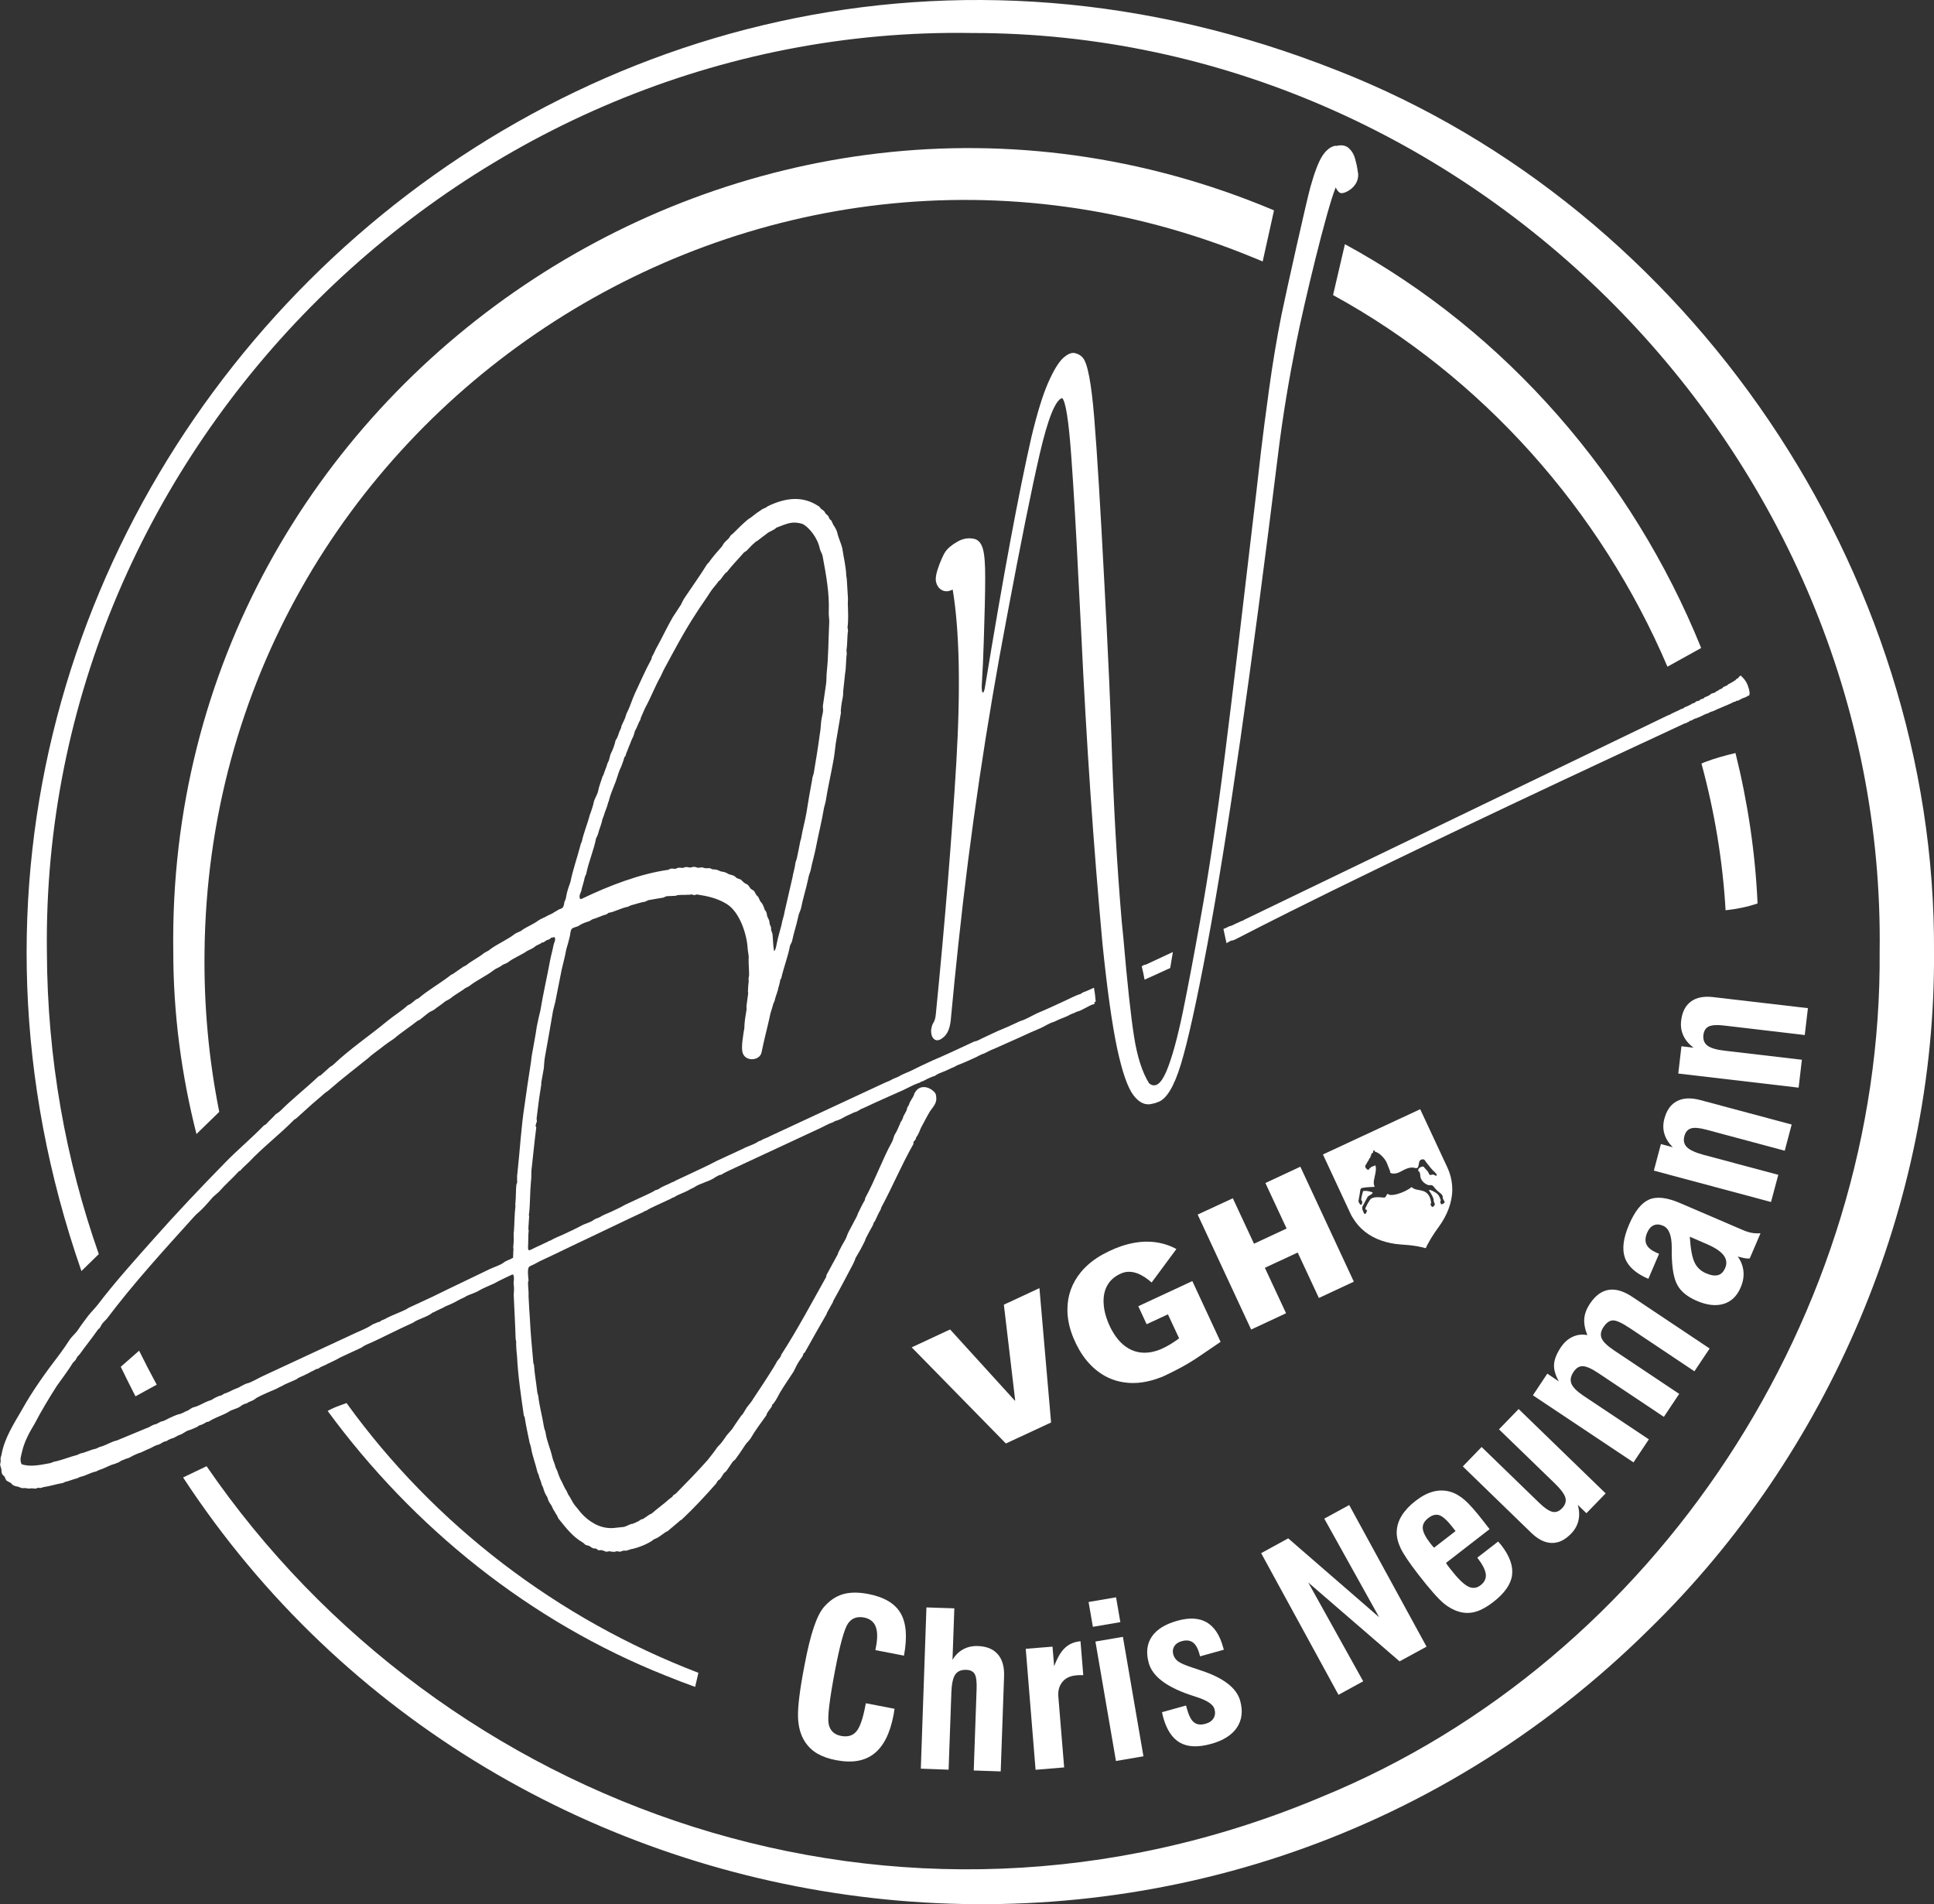 <?xml version="1.0" encoding="UTF-8"?> <svg xmlns="http://www.w3.org/2000/svg" id="Ebene_2" data-name="Ebene 2" viewBox="0 0 189.3 186.37"><rect x="0" y="0" width="189.3" height="186.37" fill="#333333" stroke="none"/><defs><style> .cls-1 { fill: #fff; } </style></defs><g id="Ebene_1-2" data-name="Ebene 1"><g><g><path class="cls-1" d="M114.32,128.64s0,0-.01,0l-2.07.96s0,0-.01,0l-.81-1.75s0-.01,0-.01l5.27-2.45s.02,0,.02,0l2.76,5.94s0,0,0,0c-.67.45-1.33.9-2,1.36-.62.43-1.25.81-1.88,1.15-.48.26-1.01.53-1.59.8-.14.07-.28.13-.43.18-1.14.44-2.37.66-3.57.47-1.02-.15-1.93-.56-2.74-1.23-.63-.52-1.18-1.19-1.61-1.93-.45-.78-.78-1.58-.98-2.39-.12-.51-.2-1.05-.19-1.58,0-1.38.45-2.6,1.33-3.67.58-.7,1.33-1.28,2.13-1.72,1.53-.84,3.28-1.4,5.02-1.21.77.09,1.5.31,2.18.68,0,0,0,0,0,.01l-2.41,3.26s-.01,0-.02,0c-.78-.69-1.87-1.34-2.94-.89-.72.3-1.27.8-1.55,1.53-.21.55-.24,1.15-.17,1.74.1.79.39,1.58.77,2.29.34.61.77,1.18,1.33,1.59.77.56,1.63.74,2.6.55.29-.06.58-.15.87-.27.63-.27,1.23-.65,1.79-1.06,0,0,0,0,0-.01l-1.1-2.36Z"></path><path class="cls-1" d="M99.37,137.09s0,0,0,0l-1.11-9.39s0,0,0-.01l3.48-1.62s0,0,0,0l1.14,13.15s0,0,0,0l-4.41,2.05s-.01,0-.02,0l-9.2-9.39s0-.01,0-.02l3.74-1.74s0,0,.01,0c2.11,2.32,4.21,4.64,6.32,6.95.01.01.03.01.04,0"></path><path class="cls-1" d="M125.88,128.53l-3.41,1.59s0,0-.01,0l-5.23-11.24s0,0,0-.01l3.43-1.59s0,0,.01,0l2.07,4.44s0,0,.01,0l3.18-1.48s0,0,0-.01l-2.07-4.44s0,0,0-.01l3.41-1.59s0,0,.01,0l5.23,11.24s0,0,0,.01l-3.41,1.59s0,0-.01,0l-2.07-4.44s0,0-.01,0l-3.2,1.49s0,0,0,.01l2.07,4.44s0,0,0,.01"></path><path class="cls-1" d="M139.02,108.56s0,0-.01,0l-9.52,4.43s0,0,0,0c.91,1.95,1.81,3.89,2.71,5.82.06.14.14.27.22.39.63,1.06,1.61,1.81,2.77,2.21.58.2,1.19.33,1.81.38.29.02.58.05.88.07.54.05,1.13.15,1.66.3,0,0,.02,0,.02-.01.05-.11.1-.21.15-.32.23-.43.47-.83.73-1.21.13-.19.28-.39.43-.61.75-1.04,1.27-2.29,1.28-3.57,0-.58-.09-1.14-.28-1.68-.03-.09-.06-.17-.1-.26-.04-.1-.08-.2-.13-.3-.88-1.89-1.76-3.78-2.64-5.66ZM140.62,115.05s-.03.03-.06.02c-.07-.02-.13-.04-.18-.08-.1-.06-.2-.04-.3,0-.19.08-.23-.2-.3-.3-.1-.13-.22-.26-.34-.38-.02-.02-.04-.05-.05-.08-.09-.13-.34-.01-.44.06-.08.06-.13.14-.14.25,0,.04.01.08.05.09.14.06.15.34.16.47.03.41.4.76.77.88.05.02.11.02.17.01.17-.02.28.02.38.16.17.23.39.45.63.62.12.08.2.2.25.34.01.04,0,.08-.01.11,0,0,0,.01,0,.02.04.13.12.25.18.36.02.04.02.08-.01.12-.08.07-.17.12-.27.15-.02,0-.04,0-.05-.02-.05-.07-.08-.14-.09-.22,0,0,0-.02,0-.03.04-.05.07-.11.04-.18-.03-.08-.07-.16-.1-.24-.07-.19-.19-.32-.35-.43-.17-.11-.35-.21-.56-.28-.03-.01-.06-.01-.09,0-.03,0-.04.04-.03.06.04.07.09.14.14.21.12.18.21.37.28.56.02.05.03.1.03.14,0,.04-.02.08,0,.12.04.08.07.16.1.25.01.04.02.08,0,.12-.04.06-.19.27-.28.17-.04-.04-.07-.1-.11-.16-.07-.12.05-.14.04-.23-.07-.57-.31-1.05-.91-1.18-.15-.04-.32-.07-.49-.1-.2-.04-.36-.11-.5-.24,0,0-.02,0-.02,0-.08.06-.17.12-.26.18-.36.22-.74.38-1.12.49-.23.06-.47.11-.71.09-.07,0-.12-.03-.17-.07-.06-.05-.11-.04-.15.03-.06.1-.1.21-.19.28-.03.02-.07.03-.1.02-.21-.02-.42-.04-.62-.04-.27,0-.6.04-.76.28-.16.23-.3.48-.42.76-.03.07-.02.13.03.2,0,0,.01,0,.02,0h.04s.02,0,.02,0c.02.02.03.05.03.08-.02.08-.11.39-.24.31-.02-.01-.04-.03-.05-.06-.09-.16-.24-.48-.15-.66.17-.32.33-.62.48-.9.02-.05.06-.1.1-.12.05-.03.59-.3.35-.38-.25-.09-.55-.15-.81-.12-.03,0-.06.01-.07.05-.07.24-.13.47-.17.7-.02.11,0,.16.08.25.01.02.02.03.02.05,0,.07-.02.13-.03.21-.01.06-.05.09-.12.09,0,0-.02,0-.03-.01-.07-.07-.21-.26-.19-.37.07-.37.13-.73.18-1.08.02-.1.08-.17.2-.19.12-.02.23-.04.33-.05.3-.03.59-.04.87-.05,0,0,0,0,0-.01-.11-.21-.1-.47-.06-.68.04-.2.09-.41.13-.62.05-.25.09-.55,0-.79,0,0-.01-.01-.02,0-.12.06-.25.11-.39.15,0,0-.01,0-.01.01l-.04.09s-.01.01-.02,0c-.03-.02-.07-.02-.08.02-.01.04-.02.07-.04.1,0,0,0,.01-.01.02-.11.06-.22.03-.27-.08,0-.02-.02-.03-.04-.03,0,0-.02,0-.02-.01-.02-.04-.03-.08-.03-.12,0-.09-.06-.15.04-.21,0,0,.01-.01.02-.02.07-.15.15-.29.25-.43.03-.04.04-.08.05-.13,0-.05.04-.07.09-.07.01,0,.02-.01.02-.03-.01-.07,0-.13.06-.17,0,0,.01-.01.01-.02,0-.16.08-.27.21-.33,0,0,.01-.01.01-.02-.03-.09,0-.16.07-.21.02-.01.04,0,.04.01l.03.1s.02.03.03.03c.4.12.72.43.97.77.09.13.17.26.22.41.1.26.2.51.3.76,0,.02.01.04,0,.06-.01.02-.01.04,0,.05.08.08.22.1.33.1.21,0,.41-.05.59-.14.1-.05.2-.1.31-.16.23-.13.49-.24.75-.28.16-.02.32-.01.5.04.14.04.24-.03.27-.16.03-.09.06-.22.08-.37,0-.05.02-.1.04-.14.08-.18.41-.27.53-.08.14.22.3.4.46.6.17.23.36.42.57.62.05.05.09.1.12.16,0,.01,0,.03,0,.04Z"></path></g><path class="cls-1" d="M68.36,163.72c-13.72-5.25-25.8-14.43-34.44-26.4-.3.11-.6.21-.9.33-.03.01-.32.12-.32.13.21-.09.24-.1.09-.04-.06.03-.12.05-.18.08-.18.08-.36.17-.54.27,8.39,11.43,19.81,20.63,33.1,25.91.95.39,1.91.75,2.87,1.1.1-.46.21-.92.32-1.38Z"></path><path class="cls-1" d="M172.03,88.43c-.22-4.98-.96-9.91-2.16-14.73-.54.13-1.07.26-1.6.42-.45.13-.89.28-1.32.44-.05.02-.11.04-.16.06,0,0-.19.08-.22.1,0,0-.02,0-.03.01,1.27,4.68,2.08,9.49,2.36,14.36,1.07-.12,2.12-.32,3.13-.67Z"></path><path class="cls-1" d="M13.62,132.19l-1.8,1.58c.47.97.95,1.94,1.44,2.89l2.08-1.14c-.59-1.09-1.17-2.2-1.72-3.32Z"></path><path class="cls-1" d="M130.87,6.89C55.61-22.97-18.14,49.41,7.97,124.4l1.7-1.66c-3.23-9.17-5.04-19.1-5.08-29.58C3.98,43.68,45.76,2.41,95.14,3.23c48.71-.03,89.52,41.25,88.84,89.93.28,35.32-21.79,69.25-54.59,82.69-41.48,17.5-86.19,1.14-109.17-32.35l-2.3,1.1c31.28,47.78,100.87,57.04,143.51,14.85,17.63-17.19,28.05-41.61,27.87-66.29.23-37.18-23.83-72.72-58.42-86.27Z"></path><path class="cls-1" d="M130.76,14.29c.53-.13.95-.07,1.25.2.3.27.51.61.63,1.05.12.43.21.85.26,1.25,0,.04,0,.08.03.13.04.42-.05.8-.27,1.12-.22.33-.52.57-.88.74-.28.13-.5.16-.64.08s-.28-.25-.4-.52c-.9,2.19-3.1,11.37-3.85,15.13-.75,3.76-1.33,7.28-1.74,10.57-2.7,21.9-5.03,38.03-6.97,48.39-1.06,5.65-1.93,9.56-2.6,11.75-.67,2.19-1.42,3.41-2.24,3.68-.17.08-.35.13-.53.16-.68.2-1.3-.08-1.87-.83-.57-.75-1.1-2.29-1.6-4.61-.49-2.32-.97-5.72-1.43-10.22-.87-9.47-1.57-19.62-2.08-30.43-.09-1.76-.18-3.58-.28-5.43-.22-4.51-.45-8.49-.7-11.94-.25-3.45-.55-5.31-.89-5.6-.66.19-1.39,2.01-2.19,5.46-.8,3.45-1.86,8.72-3.19,15.81-2.04,10.69-3.63,21.4-4.77,32.12-.25,2.35-.51,4.88-.76,7.59-.03.26-.09.53-.18.79-.09.26-.22.48-.39.66v.02s-.02.01-.04.02c-.38.37-.7.47-.95.31-.25-.16-.37-.48-.35-.95.04-.21.07-.37.11-.47s.08-.19.13-.25c.04-.08.09-.18.13-.31s.08-.33.1-.61c.89-8.99,1.55-17.13,1.99-24.44.43-7.3.32-12.97-.35-17.01h-.02s-.04.03-.07.04c-.36.17-.69.17-.99,0-.3-.17-.49-.46-.57-.89-.03-.27.02-.62.15-1.04.13-.42.28-.8.44-1.16.16-.35.27-.56.32-.62.25-.37.66-.71,1.21-1.02.55-.32,1.11-.4,1.68-.26.37.1.64.41.8.95.16.54.24,1.51.23,2.92,0,1.41-.05,3.47-.14,6.18-.04,1.36-.1,2.76-.19,4.18-.01.18-.01.35,0,.5.01.16.04.25.08.29.04.04.08,0,.13-.12.05-.12.1-.35.15-.7,1.74-10.59,3.24-18.67,4.51-24.24.56-2.32,1.1-4.07,1.63-5.27s1.02-2,1.46-2.4.83-.56,1.16-.48c.33.08.58.23.76.45.47.51.84,2.46,1.12,5.85.28,3.39.61,8.82,1,16.31.07,1.27.14,2.62.21,4.05.18,3.49.34,7.09.47,10.79.2,6.58.54,12.66,1.02,18.24.05.52.1,1.01.15,1.49.39,4.56.75,7.82,1.06,9.77.31,1.95.8,3.45,1.46,4.51.59.49,1.16.1,1.7-1.18.54-1.28,1.07-3.22,1.61-5.81.53-2.59,1.1-5.61,1.71-9.04.81-4.45,1.61-9.82,2.4-16.09s1.65-13.5,2.6-21.67c.32-2.63.63-5.35.95-8.17.17-1.45.43-3.42.77-5.92.34-2.5.75-4.94,1.22-7.32.57-2.74,2.43-11.05,2.83-12.51.41-1.46.8-2.48,1.17-3.05s.8-.91,1.28-1ZM93.24,57.73h.02s-.02.03-.02.03h-.02s-.02.02-.02.02,0,0,0,0,.02-.02.05-.05Z"></path><g><path class="cls-1" d="M107.11,98.1l.14-.07c-.04-.46-.09-.91-.17-1.36-.02,0-.03.01-.05.02-.36.17-.71.33-1.04.44-.08.04-.14.11-.22.15-.43.11-1.12.48-1.56.68-.87.4-1.78.83-2.7,1.21-.47.22-1.19.65-1.62.75-.75.35-1.46.68-2.19.97l-1.54.72c-.24.11-.53.3-.77.31l-1.03.48c-.99.46-2.01.94-3.06,1.38l-1.18.55c-.51.24-1.05.54-1.54.72l-.47.22c-.06.08-.51.24-.59.28l-.2.09c-.14.11-.51.24-.67.31l-11.33,5.27c-.18.13-.53.2-.75.35-.1.09-.3.09-.39.18-.4.28-1.04.44-1.46.68l-2.57,1.19c-.81.43-1.68.83-2.51,1.22l-1.54.72c-.1.09-.28.13-.36.17-.38.22-.93.38-1.24.63-.12.06-.24.11-.37.13-.1.09-.34.2-.53.3l-2.41,1.12c-.45.26-.93.48-1.4.7-.32.15-.73.29-.99.46-.18.13-.49.18-.67.31-.28.23-.75.35-1.1.51-.61.33-1.28.65-1.92.94-.36.17-.85.35-1.14.53-.1.09-.22.05-.32.15l-1.3.61c-.24.11-.46.26-.61.24-.11-.24-.03-.47-.04-.7.01-.39,0-.82.05-1.23-.04-.08-.03-.18-.03-.27.03-.35.04-.74.07-1.09,0-.1-.05-.22,0-.33.11-1.01.08-2.1.18-3.11.07-.47,0-.91.08-1.38.15-1.32.27-2.62.44-3.9l-.07-.16c.02-.15.09-.33.13-.44,0-.1-.03-.18-.03-.27.12-.87.2-1.73.34-2.56.03-.25.09-.52.12-.78.02-.06-.02-.14,0-.19.07-.47.18-.95.25-1.41.03-.35.04-.74.11-1.11.27-1.47.53-2.98.79-4.5.07-.27.15-.6.22-.87.22-1.07.41-2.11.63-3.18.14-.64.33-1.26.44-1.94.13-.44.26-.89.37-1.37.04-.21.03-.45.17-.66.2-.19.59-.18.79-.37.22-.15.67-.31.93-.38.08-.04.22-.15.34-.2.39-.09.85-.35,1.28-.45.08-.04.16-.07.26-.17.59-.08,1.26-.49,1.89-.59l.32-.15c.43-.1.96-.3,1.37-.35l.32-.15c.45-.07,1.02-.19,1.47-.25l.28-.13c.27-.03.66-.02.94-.05.08-.04.16-.07.26-.07.27-.03.62,0,.9-.03.16.02.27-.03.37-.03.1,0,.17.06.27.07.08-.04.18-.03.26-.07,1.09.17,2,.37,2.93.94,1.28.8,1.98,3.02,2.04,4.38.03.37.14.71.09,1.02,0,.53.05,1.03.05,1.56,0,.1-.05.21-.05.31s.01.23.01.33c-.03.25-.07.56-.06.8-.04.12.01.23.01.33-.05.41-.12.87-.17,1.28.02.14.01.23.01.33-.07.47-.16.89-.19,1.34-.03.25,0,.53-.08.76-.07.56-.23,1.36-.15,1.94.13,1.09,1.72,1.02,1.89.13.23-1.16.53-2.26.78-3.39.07-.47.26-.89.37-1.37.06-.08.06-.17.12-.25.07-.37.23-.73.32-1.06.07-.37.21-.68.24-1.03.06-.08.12-.15.12-.25.24-1.03.64-2.03.83-3.07.06-.17.18-.33.21-.48.16-.79.43-1.55.59-2.34.05-.31.21-.58.28-.85.2-1.01.5-1.91.71-2.92.03-.25.17-.56.24-.83.14-.74.37-1.47.51-2.21.25-1.32.58-2.57.79-3.87.05-.21.13-.44.17-.66.19-1.24.48-2.48.71-3.74.13-.64.19-1.24.27-1.9.16-.99.35-2.04.51-3.02,0-.1-.03-.18-.01-.23.03-.45.12-.97.21-1.4.03-.25,0-.43.04-.64.05-.51.11-1.01.16-1.51.12-.68.08-1.38.17-2-.02-.14-.01-.23-.03-.37.11-.58.05-1.23.15-1.85,0-.1-.01-.23-.05-.31.1-.72.06-1.42.04-2.18-.03-.27.03-.54,0-.82-.04-.61-.08-1.21-.11-1.78,0-.1-.05-.22-.05-.31-.02-.86-.26-1.8-.39-2.7-.12-.47-.34-.94-.47-1.42-.01-.23-.27-.69-.39-.83l-.2-.43c-.04-.08-.15-.12-.17-.16l-.15-.32c-.08-.06-.17-.16-.25-.22-.04-.08-.09-.2-.17-.26-.09-.1-.21-.14-.3-.24-.09-.1-.15-.22-.27-.26-1.38-.9-2.97-.92-4.97.06-.08.13-.43.2-.57.32-.1.09-.3.19-.44.3-.18.13-.46.36-.64.49-.12.06-.18.13-.26.17-.48.41-.98.89-1.4,1.32-.06.08-.18.13-.24.21-.1.09-.14.21-.2.29-.16.17-.34.3-.52.53-.06.08-.1.19-.16.27-.44.49-.85.97-1.23,1.48-.04.12-.16.17-.22.25-.71,1.15-1.5,2.24-2.24,3.35-.14.21-.23.44-.33.63-.28.42-.53.82-.81,1.24-.53.92-.99,1.9-1.48,2.8-.22.34-.33.73-.56,1.08,0,.1-.02.16-.04.21-.6,1.09-1.08,2.23-1.61,3.34-.29.62-.46,1.27-.79,1.91-.1.19-.13.44-.23.64-.1.19-.19.42-.31.67,0,.1-.02.15-.07.27-.16.27-.21.58-.33.83-.04.12-.14.21-.18.33-.07.37-.26.89-.46,1.27-.12.25-.11.58-.28.85-.1.19-.11.39-.21.58-.08.23-.15.4-.23.64.02.04-.02.06-.06.08-.15.5-.38,1.04-.47,1.56-.11.39-.35.69-.42,1.06-.05.31-.17.56-.26.89l-.13.35c-.22.87-.59,1.72-.77,2.57-.04.12-.12.25-.13.35-.31,1.2-.73,2.36-.98,3.58-.07.27-.19.52-.26.79-.06.17-.11.39-.15.6-.02.06-.02.15-.04.21-.02.16-.11.29-.15.4-.02.16-.05.41-.17.56-.1.09-.28.13-.39.18-.18.13-.46.26-.6.37l-.47.22c-.26.17-.63.29-.89.46-.46.36-1.15.63-1.58.93-.24.21-.47.22-.73.39-.74.58-1.7.98-2.42,1.51-.16.17-.42.24-.63.39-.52.43-1.23.76-1.75,1.2l-.24.11c-.32.24-.73.49-1.05.73l-.16.07c-1.02.81-2.24,1.48-3.2,2.31l-.24.11c-.14.11-.38.32-.56.45l-.24.11c-.64.59-1.39,1.03-2.05,1.58-1.7,1.41-3.6,2.68-5.2,4.2-.16.17-.34.2-.5.38-.24.21-.54.49-.78.7l-.2.09c-1.2,1.14-2.57,2.21-3.72,3.36-.16.17-.36.26-.5.38-.28.32-.66.64-.94.97-.08.04-.2.09-.26.17-1.2,1.23-2.52,2.33-3.72,3.56-2.41,2.46-4.79,4.97-7.03,7.5-1.89,2.13-3.76,4.2-5.46,6.43-.3.38-.6.67-.91,1.05-.32.44-.69.9-.99,1.37-.22.34-.54.59-.81.95-.31.48-.65.98-.97,1.41-1.37,1.79-2.69,3.61-3.76,5.54-.8,1.38-1.69,2.76-1.97,4.33,0,.1-.06.17-.07.27-.04.12-.03.25-.01.39-.02.16-.07.27-.05.41.06.12.05.22.11.33.02.14-.01.39.12.57.04.08.15.12.19.2l.17.36c.15.12.33.18.46.27.08.06.13.18.25.22.13.08.29.11.44.13l.35.13c.12.04.23-.01.39.01.1,0,.21.04.31.05.1,0,.14-.02.27-.03.1,0,.25.03.35.03.1,0,.18-.03.3-.09.06.02.15.02.25.03.08-.04.22-.05.29-.09.59-.08,1.26-.3,1.88-.4l.24-.11c.35-.07.79-.27,1.14-.34l.32-.15c.49-.08,1-.42,1.53-.52l.36-.17c.47-.12.95-.44,1.42-.56.14-.02.32-.15.45-.16.1-.09.22-.15.34-.21.14-.02.32-.15.49-.18.18-.03.43-.2.59-.28.24-.11.51-.24.77-.31l.67-.31c.29-.09.61-.33.91-.42.1,0,.41-.14.51-.24.12-.06.28-.13.41-.14.14-.11.42-.24.59-.28.22-.05.53-.3.71-.33.29-.09.59-.37.85-.44.22-.05.65-.25.89-.36.06-.08.14-.11.18-.13.22-.05.49-.18.67-.31.04-.02.12-.06.18-.03.08-.04.42-.24.46-.26l.36-.17c.39-.18.89-.36,1.18-.55.32-.24.83-.29,1.18-.55.06-.08.3-.19.46-.26,0,0,.06.02.14-.02.2-.19.57-.22.81-.43.28-.23,1.05-.54,1.44-.72.28-.13.65-.25.91-.42l.28-.13c.3-.19.71-.33,1.07-.5l.39-.18c.2-.19.67-.31.89-.46l.28-.13c.18-.13.51-.24.69-.37.08-.04.18-.03.26-.07.24-.21.63-.29.89-.46.36-.17.87-.4,1.21-.61l2.13-.99c.28-.23.73-.39,1.09-.55.95-.44,1.88-.92,2.82-1.36l1.1-.51c.54-.39,1.42-.56,1.94-1,.08-.04.18-.03.24-.11l.83-.39c.14-.11.43-.2.67-.31.32-.15.59-.28.89-.46l.51-.24c.36-.26,1.02-.38,1.46-.68.38-.22.95-.44,1.46-.68.53-.3,1.17-.59,1.72-.85,0,0,.06.02.1,0,.13.28.06.55.04.8,0,.19.05.41.04.61,0,.19-.01.39-.03.54.06,1.46.15,2.91.19,4.33,0,.1.02.14.05.22,0,.29,0,.62.03.9.01.23.05.41.06.64.09,1.83.38,3.81.66,5.74l.09.2c.11.76.29,1.55.44,2.29.03.27.14.41.18.69.12.76.44,1.57.63,2.39l.11.24c.05.31.25.65.3.96l.15.32c.02.14.2.63.31.77.04.08.11.14.13.28.05.22.24.51.37.69l.18.39c.11.14.26.46.35.56l.15.32c.79.98,1.41,1.79,2.39,2.35.13.08.19.2.3.24.12.04.21.05.33.09.13.08.23.18.4.24.1,0,.19,0,.31.05.08.06.15.12.21.14.14-.02.27-.03.39.01.12.04.23.08.35.13.1,0,.22-.05.31-.05.16.02.27.07.41.05.12.04.22-.05.31-.05.1,0,.21.04.31.05.08-.04.22-.05.33-.11.1,0,.19,0,.33,0,.12-.06.26-.07.37-.13.63-.1,1.77-.53,2.29-.97l.39-.18c.18-.13.48-.32.62-.43.1-.09.22-.15.34-.2.38-.32.8-.66,1.14-.96.06-.08.14-.11.22-.15,1.2-1.13,2.32-2.33,3.39-3.55.06-.08.1-.19.16-.27.04-.02.1-.09.18-.13.16-.17.28-.42.43-.63.08-.04.18-.13.24-.21.2-.29.43-.63.63-.92.1-.09.18-.13.24-.21.32-.44.67-.94.97-1.41.14-.21.38-.42.52-.63.45-.79,1.02-1.53,1.54-2.26.02-.06.06-.17.08-.23.14-.21.26-.36.41-.57.06-.08.06-.17.08-.23.06-.08.14-.11.16-.17.24-.31.41-.67.59-1,.43-.73.9-1.38,1.34-2.07.18-.33.31-.67.51-.96.1-.19.26-.36.37-.55.06-.08.06-.17.08-.23.02-.06.1-.09.16-.17.68-1.23,1.39-2.47,2.11-3.72.02-.06.04-.12.06-.17l.55-.98c.02-.06.04-.12.06-.17.66-1.17,1.29-2.38,1.93-3.59.1-.19.19-.42.25-.6.33-.54.61-1.05.88-1.61.02-.06.08-.13.08-.23.23-.44.45-.88.72-1.34.02-.06.06-.17.08-.23.04-.12.12-.15.14-.21.17-.37.33-.73.52-1.06.06-.08.06-.17.08-.23,1.11-2.05,1.99-4.19,3.15-6.22,0-.1.02-.16.03-.25.06-.08.14-.11.16-.17.06-.08.06-.17.08-.23.06-.08.08-.13.14-.21.14-.21.21-.48.33-.73.29-.52.56-1.08.88-1.61.37-.55.76-.84.59-1.62-.03-.18-.2-.34-.28-.4-.32-.28-.94-.57-1.48-.18-.14.11-.26.27-.36.46-.02.06-.02.16-.08.23-.12.25-.25.4-.37.65-.02.06-.04.12-.06.17-.04.12-.1.19-.16.27-.04.12-.04.21-.09.33-.1.19-.21.38-.31.58-.04.12-.04.21-.11.29-.04.12-.1.19-.16.27-.02.06-.04.12-.06.17-.17.37-.29.71-.52,1.06-.1.19-.13.44-.23.64-.99,1.8-1.66,3.75-2.65,5.55-.02.06-.02.15-.04.21-.25.4-.43.83-.66,1.27-.02.06-.06.17-.11.29-.29.52-.56,1.08-.84,1.59-.1.19-.17.46-.27.65-.27.46-.47.84-.7,1.29-.02.06-.06.17-.08.23-.37.65-.72,1.34-1.09,2-.02.06-.02.15-.04.21-1.42,2.53-2.77,5.08-4.36,7.55-.04.02-.04.12-.06.17-.1.19-.26.36-.38.52-.1.19-.23.44-.37.65-.63,1.02-1.28,1.99-1.93,2.97-.18.33-.41.57-.65.88-.14.21-.27.46-.41.67-.06.08-.1.09-.16.17-.28.42-.61.86-.85,1.26-.18.23-.38.42-.56.65-.2.29-.43.63-.65.88-.1.09-.16.17-.26.27-.28.42-.65.88-.95,1.26-1.01,1.14-2.05,2.2-3.09,3.26-.1.09-.18.13-.26.17-.06.08-.1.19-.22.25-.04.02-.1.09-.18.13-.5.47-1.16.92-1.73,1.43l-.2.09c-.18.13-.48.32-.66.45-.04.02-.14.02-.14.02-.12.06-.22.15-.3.19l-.43.2c-.08.04-.16.07-.26.07-.29.09-.47.22-.73.29-.27.03-.55.06-.78.08-1.21.18-2.27-.34-3.12-1.14-.34-.32-.64-.76-.94-1.1-.24-.32-.37-.69-.61-1.01l-.18-.39c-.11-.14-.24-.42-.33-.61l-.11-.24c-.13-.18-.37-.79-.44-1.04l-.18-.39c-.05-.31-.25-.65-.32-1-.17-.78-.54-1.57-.64-2.3-.03-.27-.16-.45-.19-.73-.15-.94-.43-1.96-.54-2.92-.03-.18-.11-.33-.12-.57-.09-.82-.25-1.66-.3-2.5-.04-.08-.07-.16-.07-.26-.12-1.39-.27-2.85-.33-4.22-.04-.7-.1-1.35-.12-2.01,0-.1-.02-.14-.01-.23-.02-.04.02-.16,0-.19.01-.39-.06-.74-.05-1.13-.02-.04.02-.16.05-.21-.03-.27-.13-1.09.02-1.3.08-.13.34-.2.53-.3.34-.2.73-.39,1.09-.55,1.34-.62,2.67-1.29,4.01-1.91,1.46-.68,2.9-1.4,4.36-2.08l1.26-.59c.06-.08.2-.09.28-.13.18-.13.49-.28.73-.39l1.66-.77c.1-.09.2-.09.32-.15.36-.26,1.12-.48,1.56-.77l.36-.17c.54-.39,1.38-.55,1.97-.92.14-.11.34-.2.53-.3.04-.02.14-.02.18-.03.22-.15.53-.3.81-.43l8.96-4.17c.36-.17.73-.39,1.07-.5.14-.02.26-.17.39-.18.18-.03.69-.27.87-.4l.95-.44c.27-.03.57-.32.79-.37l1.34-.62c.91-.42,1.83-.81,2.62-1.17.51-.24.97-.5,1.46-.68.1,0,.24-.11.32-.15.22-.05.47-.22.63-.29.24-.11.43-.2.69-.27.04-.02.14-.11.26-.17.36-.17.73-.29,1.08-.46l.36-.17c.22-.05.46-.26.67-.31.57-.22,1.12-.47,1.68-.73.24-.11.49-.28.71-.33l.16-.07c.24-.11.61-.33.83-.39.87-.4,1.76-.77,2.58-1.15.63-.29,1.34-.62,2.07-.92.39-.18.87-.5,1.26-.59l.47-.22c.28-.13.53-.2.81-.33.2-.09.46-.26.63-.29l.32-.15c.61-.14,1.15-.63,1.76-.77ZM56.94,86.98c.09-.33.21-.68.28-1.04.02-.16.14-.31.17-.46.23-1.16.73-2.26.95-3.42.08-.13.12-.25.19-.42.11-.48.34-.93.43-1.45.06-.17.14-.31.17-.46.11-.39.31-.77.4-1.2.02-.06.08-.13.08-.23.15-.6.44-1.22.65-1.79.19-.52.32-1.06.55-1.5l.11-.29c.08-.23.15-.4.19-.62.04-.02.08-.04.1-.09.06-.17.09-.33.19-.52l.15-.4c.17-.37.25-.69.44-1.02.06-.17.11-.39.17-.56.22-.34.29-.71.52-1.06.02-.06.02-.16.05-.21.14-.31.27-.65.42-.96.57-1.04.95-2.08,1.53-3.11.1-.19.19-.42.29-.62,1.01-1.86,1.97-3.7,3.15-5.5.47-.75.97-1.41,1.44-2.16.22-.34.52-.63.75-.97.06-.08.14-.11.2-.19.16-.17.28-.42.48-.61.02-.06.06-.08.14-.11.51-.67,1.13-1.29,1.69-1.94.08-.04.14-.11.26-.17.26-.27.54-.59.82-.81.06-.08.14-.11.22-.15.28-.23.68-.51.96-.73.2-.19.79-.37.89-.56.9-.33,1.44-.62,2.23-.46.12.04.31.05.39.11.63.33,1.46,1.38,1.65,2.4.07.26.2.43.27.69.36,1.9.68,3.72.61,5.43-.03.45.08.78.04,1.23-.08,1.58-.07,3.15-.23,4.67-.05.41-.02.78-.07,1.19-.1.72-.22,1.49-.32,2.21.01.23.05.41,0,.62-.07.37-.16.7-.18,1.05-.03.35-.04.64-.11,1.01-.17,1.28-.38,2.58-.6,3.88-.05.21-.15.41-.15.6-.21,1.1-.39,2.15-.56,3.24-.14.83-.38,1.66-.52,2.5,0,.1-.08.23-.09.33-.09.52-.22,1.06-.32,1.59-.02.16-.13.35-.15.5-.05.5-.22.97-.29,1.43-.25,1.12-.53,2.26-.78,3.39-.05.41-.24.83-.29,1.24-.15.6-.35,1.22-.46,1.8-.07.27-.07.56-.26.79l-.02-.04c-.1-.53-.09-1.11-.15-1.66-.06-.12-.09-.29-.14-.41,0-.1.02-.16,0-.19-.02-.14-.13-.28-.14-.41-.02-.14-.03-.27-.07-.35l-.18-.39c-.01-.23-.07-.45-.24-.61-.03-.18-.11-.33-.18-.49-.06-.12-.17-.26-.24-.32l-.18-.39c-.06-.12-.17-.16-.23-.28-.09-.1-.11-.24-.2-.34-.09-.1-.27-.16-.36-.26-.06-.12-.15-.22-.26-.36-.13-.08-.31-.14-.4-.24-.08-.06-.17-.16-.27-.26-.12-.04-.29-.11-.4-.15-.09-.1-.23-.18-.3-.24-.17-.06-.33-.09-.5-.15-.27-.16-.38-.21-.69-.25-.16-.02-.31-.14-.46-.17-.12-.04-.25-.03-.41-.05-.1,0-.19-.1-.29-.11-.15-.02-.27.03-.43,0-.1,0-.17-.06-.27-.07-.16-.02-.27.03-.47.03-.12-.04-.29-.11-.43-.09-.14.02-.26.07-.35.07-.15-.02-.27-.07-.41-.05-.08.04-.18.03-.29.09-.16-.02-.31-.05-.49-.01l-.2.09c-.14.02-.31-.05-.49-.01l-.24.11c-2.66.37-5.69,1.5-8.51,2.86-.06-.02-.1,0-.12-.04-.15-.32.11-.58.16-.89ZM50.29,120.57c-.03.25-.01.49,0,.72,0,.19-.03.45-.04.64-.04.12.01.23.01.33-.03.25-.02.58-.04.84-.26.17-.73.29-.93.48-.32.24-.91.42-1.34.62-1.88.92-3.73,1.78-5.57,2.69l-2.41,1.12c-.36.26-1.14.53-1.62.75l-.47.22c-.14.11-.36.17-.55.26-.04.02-.1.09-.18.13-.04.02-.14.02-.18.03-.18.13-.41.14-.59.28-.44.3-1.05.54-1.56.77l-9.12,4.24c-.47.22-1.11.61-1.5.7-.22.05-.51.24-.67.31-.1.09-.36.17-.47.22-.37.13-.73.39-1.08.46-.12.06-.22.15-.34.2-.27.03-.73.29-.95.44-.26.07-.45.16-.65.25-.32.15-.69.37-1.08.46-.18.03-.42.24-.57.32-.26.07-.57.32-.89.36-.26.07-.65.25-.93.38-.2.09-.46.26-.67.31-.27.03-.53.3-.77.31-.26.07-.53.3-.75.35-.97.4-1.93.8-2.94,1.22-.53.1-1.11.51-1.67.63l-.39.18c-.49.08-1.02.38-1.51.46l-.32.15c-.65.16-1.42.47-2.06.62-.23.01-.37.13-.59.18-1.02.19-1.98.39-2.79.1-.22-.47-.02-.86.05-1.23.22-.97.71-1.87,1.23-2.73.66-1.27,1.39-2.47,2.17-3.7.55-.78,1.09-1.47,1.58-2.27.1-.09.16-.17.26-.27.08-.13.14-.31.25-.4.06-.08.1-.09.16-.17.55-.78,1.19-1.56,1.74-2.35.06-.08.12-.15.2-.19.08-.13.18-.33.27-.46.12-.15.26-.27.42-.44,2.61-3.47,5.6-6.74,8.58-10.04.22-.25.44-.4.7-.66.4-.38.76-.84,1.14-1.25.2-.19.38-.32.58-.51.56-.65,1.28-1.27,1.88-1.93.06-.08.14-.11.22-.15.24-.3.56-.55.82-.81,1.35-1.44,2.98-2.68,4.38-4.1.06-.08.14-.11.22-.15.4-.38.82-.72,1.22-1.1.5-.47,1.1-.94,1.64-1.43.18-.13.3-.19.5-.38,1.16-1.02,2.47-2.01,3.73-3.03.5-.47,1.13-.86,1.65-1.3.08-.04.12-.06.18-.13.22-.15.44-.3.69-.47.72-.62,1.57-1.16,2.31-1.75l.2-.09c.28-.23.6-.47.88-.7.18-.13.39-.18.57-.32.28-.23.65-.45.89-.66.2-.19.42-.24.63-.39.38-.32.95-.64,1.35-.92.2-.19.43-.2.63-.39.68-.51,1.54-.91,2.22-1.42.24-.21.57-.31.79-.46.2-.19.43-.2.69-.37.56-.45,1.34-.72,1.88-1.12l.36-.17c.16-.07.38-.22.52-.34l.36-.17c.08-.04.12-.06.14-.11.08-.04.14-.02.18-.03.12-.06.18-.13.26-.17.18-.13.39-.09.46-.26.08-.04.16-.07.22-.05.08-.04.12-.06.18-.03.13.28-.05.5-.1.72-.11.58-.26,1.08-.36,1.61-.3,1.63-.67,3.2-.93,4.8-.13.54-.26,1.08-.36,1.61-.12.87-.3,1.73-.44,2.56-.09.43-.1.81-.17,1.18-.21,1.3-.4,2.64-.58,3.92-.35,2.23-.46,4.49-.71,6.72-.05.31-.02.58-.02.88-.02.06-.06.17-.08.23-.06.6-.03,1.17-.09,1.77-.04.12.01.23,0,.33-.1.82-.09,1.67-.15,2.47Z"></path><path class="cls-1" d="M114.54,94.74c.08-.52.17-1.04.26-1.56-.05.02-.1.04-.16.07l-2.49,1.16s-.14.02-.18.03c-.05.05-.13.09-.22.12.11.44.2.87.28,1.32.74-.33,1.47-.66,2.2-1,.09-.03.19-.08.29-.13Z"></path><path class="cls-1" d="M170.49,66.17c-.12-.09-.27.03-.33.15-.01,0-.03.06-.05.07-.08,0-.18.09-.23.16-.06.08-.16.07-.22.15-.18.09-.36.22-.55.3,0,.05-.08.13-.13.11-.01,0-.06-.02-.07.03-.05.07-.19.04-.25.12-.08.18-.34.16-.44.3l-.25.12c-.13.2-.45.11-.59.32l-.08.04c-.09.09-.24.11-.36.17l-.11.05c-.09.19-.35.11-.44.25-.1.14-.34.06-.44.2-.03.06-.18.13-.25.12-.08.04-.15.07-.21.14-.07-.01-.16.07-.24.11-.15.07-.33.11-.45.21-.03.06-.12.06-.17.08l-.07.03s-.07-.01-.08.04l-.9.42c-.06.08-.22.1-.32.15l-41.48,20.01c-.06.08-.18.09-.28.13l-.61.28c-.16.07-.38.22-.55.21-.04.02-.06.08-.11.05-.03.01-.05.02-.05.07-.04-.03-.07-.01-.08,0-.07.03-.13.11-.2.09l-.15.07c.1.47.2.93.3,1.39.11-.06.23-.14.33-.19l.16-.07c.17.02.41-.14.59-.22.44-.2,10.33-5.51,42.7-20.53l1.05-.49c.07-.03.19-.04.24-.07.03-.06.1-.09.17-.08.03-.01.03-.06.06-.08.08-.04.17-.08.26-.07.03-.01.05-.07.07-.08.11,0,.22-.15.36-.12.05-.02.13-.11.2-.09l.76-.36c.18.01.38-.22.59-.22.03-.01.05-.07.09-.04.59-.28,1.21-.51,1.79-.78.13-.06.26-.17.4-.14.02-.06.06-.08.1-.1.13.04.24-.06.34-.11l.15-.07c0-.05.07-.03.08-.04l.13-.06c.05-.02.19-.04.22-.1.01,0,.05-.02.08,0,.03-.06.1-.09.15-.12.01,0,.06.02.08,0,.1-.19.05-.51-.13-1-.16-.45-.51-.82-.64-.9Z"></path></g><g><path class="cls-1" d="M84.75,166.7l2.81.54c-.01.07-.03.17-.05.3-.02.13-.03.24-.05.31-.34,1.79-.97,3.05-1.9,3.78-.92.73-2.16.94-3.72.64-.74-.14-1.35-.36-1.85-.65-.49-.29-.89-.68-1.2-1.15-.42-.64-.65-1.45-.68-2.43-.03-.98.17-2.64.62-4.98.3-1.6.61-2.86.92-3.78.31-.92.64-1.58,1-2,.55-.63,1.17-1.05,1.85-1.25.68-.2,1.5-.21,2.46-.03,1.57.3,2.64.93,3.19,1.88.56.96.67,2.34.33,4.16l-2.8-.54.07-.37c.16-.84.14-1.49-.05-1.96-.19-.46-.57-.75-1.12-.86-.69-.13-1.22.06-1.58.59-.36.52-.79,2.08-1.28,4.66-.53,2.79-.74,4.52-.61,5.17s.54,1.04,1.23,1.17c.65.12,1.14-.03,1.49-.45.35-.42.64-1.27.88-2.55l.04-.21Z"></path><path class="cls-1" d="M90.13,173.1l.55-15.78,2.73.09-.18,5.05c.26-.45.6-.79,1.03-1.03.43-.24.92-.35,1.46-.33.86.03,1.51.3,1.95.81.44.51.64,1.22.61,2.15l-.33,9.31-2.64-.09.28-7.95c.03-.75-.04-1.24-.19-1.5-.15-.25-.43-.39-.82-.4-.5-.02-.86.14-1.08.46-.22.32-.35.91-.38,1.76l-.27,7.55-2.73-.1Z"></path><path class="cls-1" d="M101.36,173.19l-.96-11.82,2.62-.21.16,1.92c.31-.83.66-1.43,1.06-1.8.4-.38.9-.59,1.52-.65l.27,3.32c-.1,0-.21,0-.31,0s-.23,0-.38.02c-.59.05-1.04.26-1.35.64-.31.38-.45.86-.4,1.44l.57,6.93-2.78.23Z"></path><path class="cls-1" d="M106.97,159.21l-.42-2.42,2.69-.46.42,2.43-2.69.46ZM109.23,172.35l-2.01-11.69,2.69-.46,2.01,11.69-2.69.46Z"></path><path class="cls-1" d="M113.71,167.58l2.38-.66.09.33c.18.66.41,1.1.69,1.32.28.22.65.27,1.12.14.37-.1.63-.28.79-.54.16-.26.19-.56.09-.91-.12-.43-.68-.82-1.69-1.15-.26-.08-.46-.15-.6-.2-.03-.01-.08-.03-.15-.05-2.31-.79-3.64-1.83-3.99-3.1-.28-1.01-.18-1.88.3-2.58.48-.71,1.32-1.23,2.52-1.56,1.16-.32,2.11-.27,2.85.16.74.43,1.28,1.24,1.61,2.44l.07.24-2.33.65-.06-.24c-.15-.55-.37-.93-.65-1.13s-.65-.24-1.1-.11c-.33.09-.57.26-.71.49-.15.24-.18.5-.1.8.08.28.23.5.47.68s.71.38,1.43.62c.16.05.4.13.72.24,2.27.73,3.58,1.73,3.93,3,.28,1.01.17,1.89-.32,2.62s-1.34,1.27-2.54,1.6c-1.26.35-2.27.31-3.03-.12s-1.32-1.27-1.66-2.53c-.01-.05-.03-.12-.05-.22-.02-.1-.04-.18-.05-.23Z"></path><path class="cls-1" d="M131.01,165.87l-7.57-13.86,2.65-1.45,8.9,7.72-5.37-9.65,2.44-1.33,7.57,13.86-2.64,1.44-8.94-7.72,5.38,9.67-2.43,1.33Z"></path><path class="cls-1" d="M144.6,152.45l2.04-1.58s.09.1.15.18c.07.08.12.13.15.17.83,1.07,1.18,2.05,1.06,2.95-.12.9-.74,1.77-1.85,2.63-.58.45-1.13.76-1.64.92-.51.16-1.01.18-1.5.07-.58-.13-1.15-.42-1.7-.87-.55-.46-1.38-1.4-2.49-2.83-.88-1.14-1.46-2-1.73-2.57-.27-.58-.4-1.12-.38-1.63.02-.53.18-1.05.49-1.55.31-.5.76-.99,1.36-1.45.58-.45,1.14-.75,1.7-.9.55-.15,1.11-.15,1.66,0,.48.13.95.4,1.41.79.47.4,1.11,1.12,1.92,2.17l.55.71-4.26,3.3c.04.08.09.16.15.24.06.08.15.21.29.38.69.89,1.26,1.45,1.7,1.68.44.23.86.19,1.25-.12.38-.3.55-.66.5-1.08-.05-.42-.33-.96-.83-1.61ZM140.36,151.48l2.11-1.63-.31-.4c-.5-.64-.92-1.02-1.26-1.15-.35-.12-.71-.03-1.11.28-.38.3-.56.63-.53,1.01.03.38.29.88.78,1.51.15.17.26.3.32.38Z"></path><path class="cls-1" d="M148.64,137.9l8.52,8.26-1.88,1.94-.85-.82c.16.54.18,1.05.07,1.53-.11.48-.35.91-.73,1.3-.6.62-1.23.92-1.9.9-.67-.02-1.33-.35-2-1l-6.69-6.49,1.84-1.9,5.57,5.4c.56.55,1.02.86,1.35.94.34.08.65-.03.95-.34.32-.33.43-.68.33-1.04-.1-.36-.46-.84-1.06-1.42l-5.44-5.27,1.92-1.98Z"></path><path class="cls-1" d="M159.91,143.14l-9.87-6.58,1.41-2.12,1.13.76c-.34-.61-.5-1.16-.47-1.66.03-.5.25-1.05.66-1.67.32-.48.71-.83,1.17-1.04.46-.21.93-.26,1.43-.16-.24-.6-.34-1.14-.3-1.62.04-.48.23-.98.57-1.48.52-.78,1.13-1.22,1.82-1.33.69-.11,1.46.12,2.3.68l7.58,5.06-1.49,2.23-6.3-4.21c-.78-.52-1.34-.78-1.67-.77-.33,0-.64.22-.93.65-.27.4-.32.77-.18,1.11.15.34.56.74,1.24,1.19l6.35,4.24-1.5,2.25-6.41-4.28c-.67-.45-1.18-.67-1.53-.68s-.65.18-.91.57c-.27.41-.34.79-.2,1.14.14.35.52.74,1.13,1.15l6.45,4.3-1.5,2.25Z"></path><path class="cls-1" d="M171.26,123.16c-.11.02-.25.02-.43-.01-.18-.03-.43-.09-.74-.17.33.45.51.94.56,1.45.05.52-.04,1.05-.29,1.61-.36.83-.91,1.35-1.67,1.58-.76.22-1.63.12-2.62-.31-.9-.39-1.53-.89-1.88-1.53-.36-.63-.54-1.67-.56-3.09,0-.14,0-.35,0-.61,0-1.17-.28-1.87-.84-2.11-.34-.15-.65-.17-.92-.05-.27.11-.48.35-.64.71-.2.46-.22.85-.07,1.17.15.32.49.59,1.01.82l.22.09-1.05,2.45c-1.22-.52-1.99-1.21-2.29-2.05s-.17-1.92.4-3.25c.57-1.33,1.22-2.14,1.97-2.46s1.75-.2,3.03.35l6.15,2.64c.3.13.59.22.86.27.27.05.56.06.86.04l-1.05,2.45ZM165.4,121.05c.07,1.15.22,1.98.45,2.48s.61.86,1.12,1.08c.48.21.88.27,1.18.19.31-.08.54-.31.71-.7.19-.44.14-.85-.15-1.24-.29-.38-.82-.74-1.58-1.07l-1.73-.75Z"></path><path class="cls-1" d="M173.34,117.64l-11.46-3.07.69-2.6,1.16.31c-.41-.41-.68-.84-.82-1.31-.14-.47-.14-.96,0-1.48.22-.83.63-1.41,1.23-1.72.59-.31,1.34-.35,2.23-.12l9,2.41-.68,2.56-7.69-2.06c-.67-.18-1.17-.22-1.49-.12-.32.1-.53.35-.64.75-.12.44-.04.8.25,1.09.29.28.83.53,1.64.75l7.3,1.95-.71,2.65Z"></path><path class="cls-1" d="M176.05,106.45l-11.78-1.38.31-2.67,1.19.14c-.46-.34-.8-.74-1-1.18-.21-.44-.28-.93-.22-1.46.1-.86.42-1.48.96-1.88.54-.4,1.27-.54,2.19-.43l9.26,1.08-.31,2.63-7.9-.93c-.69-.08-1.19-.05-1.49.09-.3.14-.48.42-.53.84-.05.45.08.8.4,1.04.32.24.9.41,1.73.5l7.51.88-.32,2.73Z"></path></g><g><path class="cls-1" d="M131.64,23.9l-1.16,4.98c14.62,8,26.21,21.09,32.73,36.37l3.3-1.83c-6.71-16.6-19.07-30.93-34.87-39.52Z"></path><path class="cls-1" d="M124.59,20.54C73.36-.95,16.19,37.56,16.96,93.12c0,6.06.79,12.05,2.27,17.87l2.23-2.17c-1.01-5.04-1.51-10.28-1.44-15.7.59-52.42,54.17-87.86,102.63-67.92.32.12.63.26.94.39l1.11-5s-.08-.03-.12-.05Z"></path></g></g></g></svg> 
